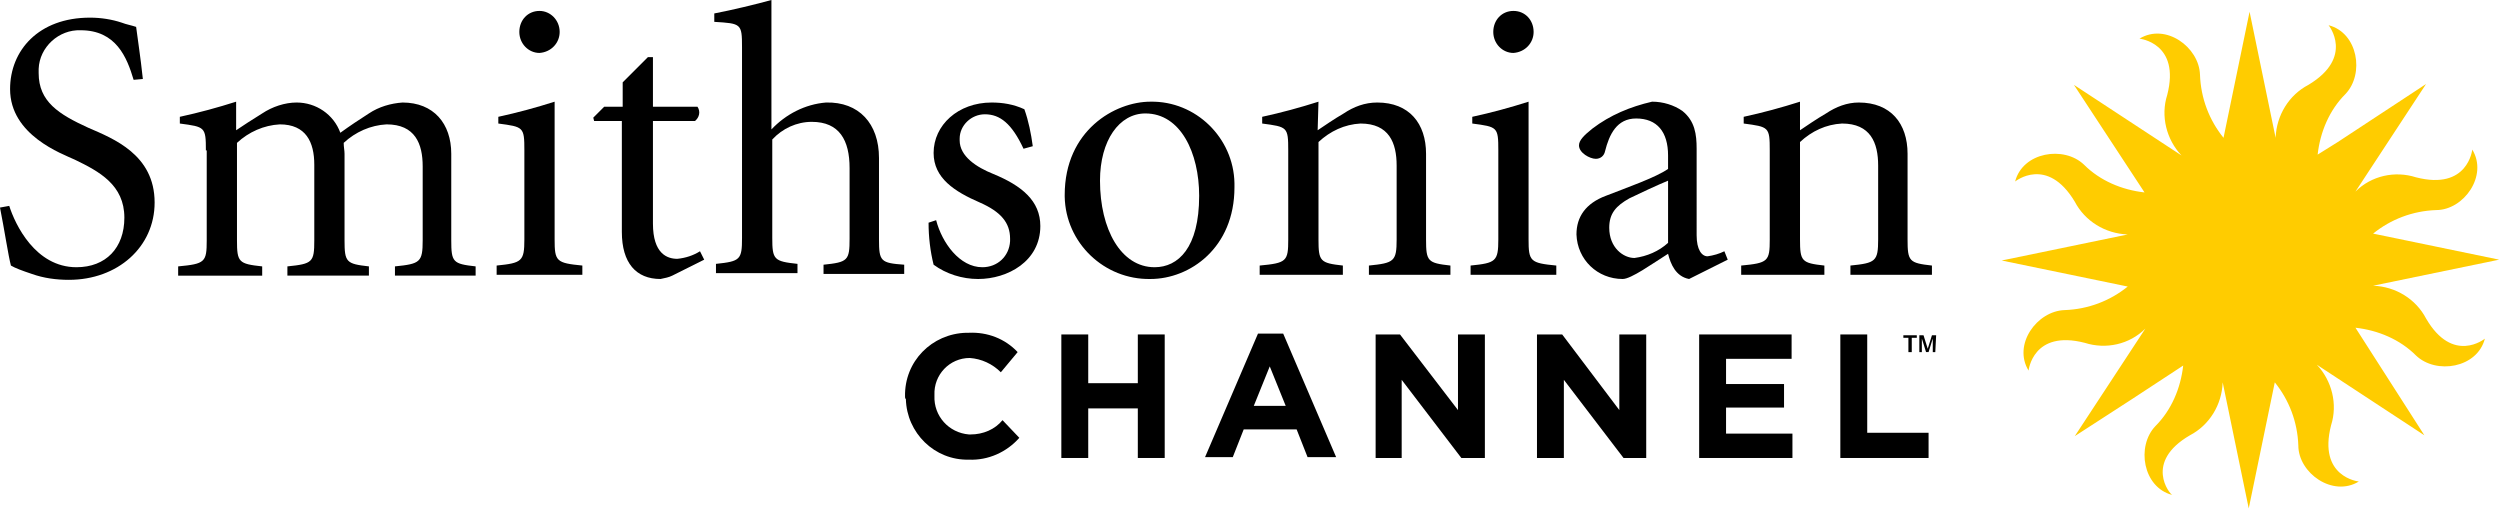 <?xml version="1.0" encoding="utf-8"?>
<!-- Generator: Adobe Illustrator 25.2.3, SVG Export Plug-In . SVG Version: 6.00 Build 0)  -->
<svg version="1.1" id="Layer_1" xmlns="http://www.w3.org/2000/svg" xmlns:xlink="http://www.w3.org/1999/xlink" x="0px" y="0px"
	 viewBox="0 0 297.5 60.6" style="enable-background:new 0 0 297.5 60.6;" xml:space="preserve">
<style type="text/css">
	.st0{fill:#FFCC00;}
</style>
<path class="st0" d="M260.6,51.8c2.3-1.2,3.8-3.6,3.9-6.3l0,0l3.1,15l3.1-15v0c1.7,2.1,2.7,4.7,2.8,7.5c0,3.3,4.1,6.2,7.2,4.3
	c0,0-4.9-0.5-3.3-6.7c0.8-2.5,0.1-5.3-1.7-7.2l0,0l12.8,8.4L280.3,39l0,0c2.7,0.3,5.3,1.4,7.2,3.3c2.4,2.3,7.3,1.5,8.2-2
	c0,0-3.8,3.1-7-2.4c-1.2-2.3-3.6-3.8-6.3-3.9v0l15-3.1l-15-3.1l0,0c2.1-1.7,4.7-2.7,7.5-2.8c3.3,0,6.2-4.1,4.3-7.2
	c0,0-0.5,4.9-6.7,3.3c-2.5-0.8-5.3-0.2-7.2,1.7l0,0l8.4-12.8l-10.5,6.9l-2.4,1.5l0,0c0.3-2.7,1.4-5.3,3.3-7.2c2.3-2.4,1.5-7.3-2-8.2
	c0,0,3.1,3.8-2.4,7.1c-2.3,1.2-3.8,3.6-3.9,6.3h0l-3.1-15l-3.1,15l0,0c-1.7-2.1-2.7-4.7-2.8-7.5c-0.1-3.3-4.1-6.2-7.2-4.3
	c0,0,4.9,0.5,3.3,6.7c-0.8,2.5-0.1,5.3,1.7,7.2h0l-12.8-8.4l8.4,12.8c-2.7-0.3-5.3-1.4-7.2-3.3c-2.4-2.3-7.3-1.5-8.2,2
	c0,0,3.8-3.1,7.1,2.4c1.2,2.3,3.6,3.8,6.3,3.9v0l-15,3.1l15,3.1l0,0c-2.1,1.7-4.7,2.7-7.5,2.8c-3.3,0.1-6.2,4.1-4.3,7.2
	c0,0,0.5-4.9,6.7-3.3c2.5,0.8,5.3,0.2,7.2-1.7l0,0l-8.4,12.8l6.8-4.4l6.1-4c-0.3,2.7-1.4,5.3-3.3,7.2c-2.3,2.4-1.5,7.3,2,8.2
	C258.2,58.8,255.1,55,260.6,51.8"/>
<path d="M227.5,41.9h-0.4v-1.7h-0.6v-0.3h1.6v0.3h-0.6V41.9z M230.3,41.9h-0.3l0-1.2l0-0.4l-0.1,0.3l-0.4,1.3h-0.3l-0.4-1.3
	l-0.1-0.3l0,0.4l0,1.2h-0.3v-2h0.5l0.5,1.6l0.5-1.6h0.5L230.3,41.9z"/>
<path d="M1.1,24.5c0.7,2.2,3.1,7.3,8,7.3c3.5,0,5.7-2.3,5.7-5.9c0-3.9-3-5.5-5.9-6.9c-1.5-0.7-7.7-2.9-7.7-8.4
	c0-4.6,3.4-8.5,9.5-8.5c1.3,0,2.6,0.2,3.8,0.6C15,2.9,15.6,3,16.2,3.2c0.2,1.6,0.5,3.4,0.8,6.2l-1.1,0.1c-0.8-2.7-2.1-5.9-6.3-5.9
	c-2.6-0.1-4.9,2-5,4.6c0,0.2,0,0.3,0,0.5c0,3.4,2.4,4.9,5.9,6.5c3,1.3,7.9,3.2,7.9,8.9c0,5.3-4.4,9.2-10.2,9.2c-1.5,0-3-0.2-4.4-0.7
	c-1.2-0.4-2-0.7-2.5-1C1,30.5,0.5,27.2,0,24.7L1.1,24.5"/>
<path d="M24.5,17.9c0-2.8-0.1-2.8-3.1-3.2v-0.8c2.3-0.5,4.5-1.1,6.7-1.8v3.4c0.9-0.6,1.8-1.2,3.1-2c1.2-0.8,2.7-1.3,4.1-1.3
	c2.3,0,4.4,1.4,5.2,3.6c1.1-0.8,2.3-1.6,3.4-2.3c1.2-0.8,2.6-1.2,4-1.3c3.7,0,5.8,2.5,5.8,6.1v10.3c0,2.6,0.2,2.8,2.9,3.1v1.1H47
	v-1.1c3-0.3,3.3-0.5,3.3-3.1v-8.8c0-2.7-0.9-5-4.3-5c-1.9,0.1-3.7,0.9-5.1,2.2c0,0.5,0.1,0.9,0.1,1.3v10.3c0,2.6,0.2,2.8,2.9,3.1
	v1.1h-9.7v-1.1c3-0.3,3.2-0.5,3.2-3.1v-9c0-2.7-1-4.8-4.1-4.8c-1.9,0.1-3.7,0.9-5.1,2.2v11.6c0,2.6,0.2,2.8,3,3.1v1.1h-10v-1.1
	c3.2-0.3,3.4-0.5,3.4-3.1V17.9"/>
<path d="M66,28.5c0,2.6,0.2,2.8,3.3,3.1v1.1H59.1v-1.1c3-0.3,3.3-0.5,3.3-3.1V17.9c0-2.8-0.1-2.8-3.1-3.2v-0.8
	c2.3-0.5,4.5-1.1,6.7-1.8L66,28.5 M66.6,3.8c0,1.3-1,2.4-2.4,2.5h0c-1.3,0-2.4-1.1-2.4-2.5c0-1.4,1-2.5,2.4-2.5
	C65.5,1.3,66.6,2.4,66.6,3.8L66.6,3.8"/>
<path d="M77.7,26.6c0,3.6,1.7,4.2,2.9,4.2c1-0.1,1.9-0.4,2.7-0.9l0.5,1l-3.8,1.9c-0.4,0.2-0.9,0.3-1.4,0.4c-2.9,0-4.6-1.9-4.6-5.6
	V14.4h-3.3L70.6,14l1.3-1.3h2.2V9.8l3-3h0.6v5.9h5.3c0.4,0.6,0.2,1.3-0.3,1.7h-5V26.6"/>
<path d="M91.8,15.4c1.7-1.8,4-3,6.5-3.2c3.9-0.1,6.3,2.5,6.3,6.6v9.7c0,2.6,0.2,2.8,3,3v1.1H98v-1.1c2.9-0.3,3.1-0.5,3.1-3.1v-8.4
	c0-3.3-1.2-5.5-4.5-5.5c-1.8,0-3.5,0.8-4.7,2.1v11.7c0,2.6,0.2,2.8,3,3.1v1.1h-9.7v-1.1c2.9-0.3,3.1-0.5,3.1-3.1V5.6
	c0-2.8-0.1-2.8-3.3-3V1.6C87.1,1.2,90,0.5,91.8,0V15.4"/>
<path d="M111.4,26.2c0.7,2.7,2.8,5.6,5.5,5.6c1.8,0,3.2-1.3,3.3-3.1c0-0.1,0-0.2,0-0.3c0-1.9-1.1-3.2-3.6-4.3
	c-3-1.3-5.5-2.9-5.5-5.9c0-3.3,2.9-6,6.9-6c1.3,0,2.6,0.2,3.9,0.8c0.5,1.4,0.8,2.9,1,4.4l-1.1,0.3c-1.4-3-2.8-4.1-4.6-4.1
	c-1.6,0-3,1.3-3,2.9c0,0,0,0,0,0c0,0.1,0,0.2,0,0.2c0,1.9,2,3.2,4,4c3.4,1.4,5.6,3.2,5.6,6.2c0,4.2-3.9,6.3-7.4,6.3
	c-1.9,0-3.8-0.6-5.3-1.7c-0.4-1.6-0.6-3.3-0.6-5L111.4,26.2"/>
<path d="M126.7,23.2c0-7.7,6-11.1,10.2-11.1c5.4-0.1,9.9,4.3,10,9.7c0,0.2,0,0.3,0,0.5c0,7.2-5.3,10.9-10,10.9
	c-5.5,0.1-10.1-4.3-10.2-9.8c0,0,0,0,0,0C126.7,23.3,126.7,23.3,126.7,23.2 M142.7,23.3c0-5.1-2.2-9.8-6.4-9.8c-3.1,0-5.4,3.2-5.4,8
	c0,5.8,2.5,10.3,6.5,10.3C140.2,31.8,142.7,29.5,142.7,23.3"/>
<path d="M156.8,15.5c0.9-0.6,1.9-1.3,3.1-2c1.2-0.8,2.5-1.3,4-1.3c3.8,0,5.8,2.5,5.8,6.1v10.2c0,2.6,0.2,2.8,2.9,3.1v1.1h-9.7v-1.1
	c3-0.3,3.3-0.5,3.3-3.1v-8.8c0-2.7-0.9-5-4.3-5c-1.9,0.1-3.6,0.9-5,2.2v11.6c0,2.6,0.2,2.8,2.9,3.1v1.1h-9.9v-1.1
	c3.2-0.3,3.4-0.5,3.4-3.1V17.9c0-2.8-0.1-2.8-3.1-3.2v-0.8c2.3-0.5,4.5-1.1,6.7-1.8L156.8,15.5"/>
<path d="M181.9,28.5c0,2.6,0.2,2.8,3.3,3.1v1.1h-10.2v-1.1c3-0.3,3.3-0.5,3.3-3.1V17.9c0-2.8-0.1-2.8-3.1-3.2v-0.8
	c2.3-0.5,4.5-1.1,6.7-1.8V28.5 M182.5,3.8c0,1.3-1,2.4-2.4,2.5c0,0,0,0,0,0h0c-1.3,0-2.4-1.1-2.4-2.5c0-1.4,1-2.5,2.4-2.5
	C181.5,1.3,182.5,2.4,182.5,3.8L182.5,3.8"/>
<path d="M201,33.2c-1.6-0.3-2.2-1.8-2.5-3c-1.9,1.2-4.4,3-5.4,3c-3,0-5.4-2.3-5.5-5.3c0-2.1,1.1-3.7,3.5-4.6c2.3-0.9,6-2.2,7.4-3.2
	v-1.6c0-2.8-1.3-4.4-3.8-4.4c-2.3,0-3.2,1.9-3.7,3.9c-0.1,0.5-0.5,0.9-1.1,0.9c-0.7,0-2-0.7-2-1.6c0-0.6,0.6-1.2,1.6-2
	c2.1-1.6,4.5-2.6,7.1-3.2c1.3,0,2.6,0.4,3.6,1.1c1.5,1.2,1.7,2.8,1.7,4.5V28c0,1.7,0.6,2.5,1.3,2.5c0.7-0.1,1.4-0.3,2-0.6l0.4,1
	L201,33.2 M198.5,21.5c-1,0.4-3.8,1.7-4.6,2.1c-1.6,0.9-2.4,1.8-2.4,3.5c0,2.4,1.7,3.6,3,3.6c1.5-0.2,2.9-0.8,4-1.8L198.5,21.5z"/>
<path d="M214.2,15.5c0.9-0.6,1.9-1.3,3.1-2c1.2-0.8,2.5-1.3,3.9-1.3c3.8,0,5.8,2.5,5.8,6.1v10.2c0,2.6,0.2,2.8,2.9,3.1v1.1h-9.7
	v-1.1c3-0.3,3.3-0.5,3.3-3.1v-8.8c0-2.7-0.9-5-4.3-5c-1.9,0.1-3.6,0.9-5,2.2v11.6c0,2.6,0.2,2.8,2.9,3.1v1.1h-9.9v-1.1
	c3.2-0.3,3.4-0.5,3.4-3.1V17.9c0-2.8-0.1-2.8-3.1-3.2v-0.8c2.3-0.5,4.5-1.1,6.7-1.8L214.2,15.5"/>
<path d="M107.7,47.2L107.7,47.2c-0.1-4.2,3.2-7.5,7.3-7.6c0,0,0,0,0,0c0.1,0,0.2,0,0.3,0c2.2-0.1,4.3,0.7,5.8,2.3l-2,2.4
	c-1-1-2.3-1.6-3.7-1.7c-2.4,0-4.3,2-4.2,4.4c0,0,0,0.1,0,0.1v0c-0.1,2.4,1.7,4.4,4.1,4.6c0.1,0,0.1,0,0.2,0c1.5,0,2.9-0.6,3.8-1.7
	l2,2.1c-1.5,1.7-3.7,2.7-6,2.6c-4.1,0.1-7.4-3.2-7.5-7.2c0,0,0,0,0,0C107.7,47.4,107.7,47.3,107.7,47.2"/>
<polygon points="126.3,39.8 129.5,39.8 129.5,45.6 135.4,45.6 135.4,39.8 138.6,39.8 138.6,54.5 135.4,54.5 135.4,48.6 129.5,48.6 
	129.5,54.5 126.3,54.5 "/>
<path d="M149.7,39.7h3l6.3,14.7h-3.4l-1.3-3.3H148l-1.3,3.3h-3.3L149.7,39.7z M153,48.3l-1.9-4.7l-1.9,4.7L153,48.3z"/>
<polygon points="163.7,39.8 166.6,39.8 173.5,48.8 173.5,39.8 176.7,39.8 176.7,54.5 173.9,54.5 166.8,45.2 166.8,54.5 163.7,54.5 
	"/>
<polygon points="182.9,39.8 185.9,39.8 192.7,48.8 192.7,39.8 195.9,39.8 195.9,54.5 193.2,54.5 186.1,45.2 186.1,54.5 182.9,54.5 
	"/>
<polygon points="202.2,39.8 213.2,39.8 213.2,42.7 205.4,42.7 205.4,45.7 212.3,45.7 212.3,48.5 205.4,48.5 205.4,51.6 213.3,51.6 
	213.3,54.5 202.2,54.5 "/>
<polygon points="219,39.8 222.2,39.8 222.2,51.5 229.5,51.5 229.5,54.5 219,54.5 "/>
</svg>
